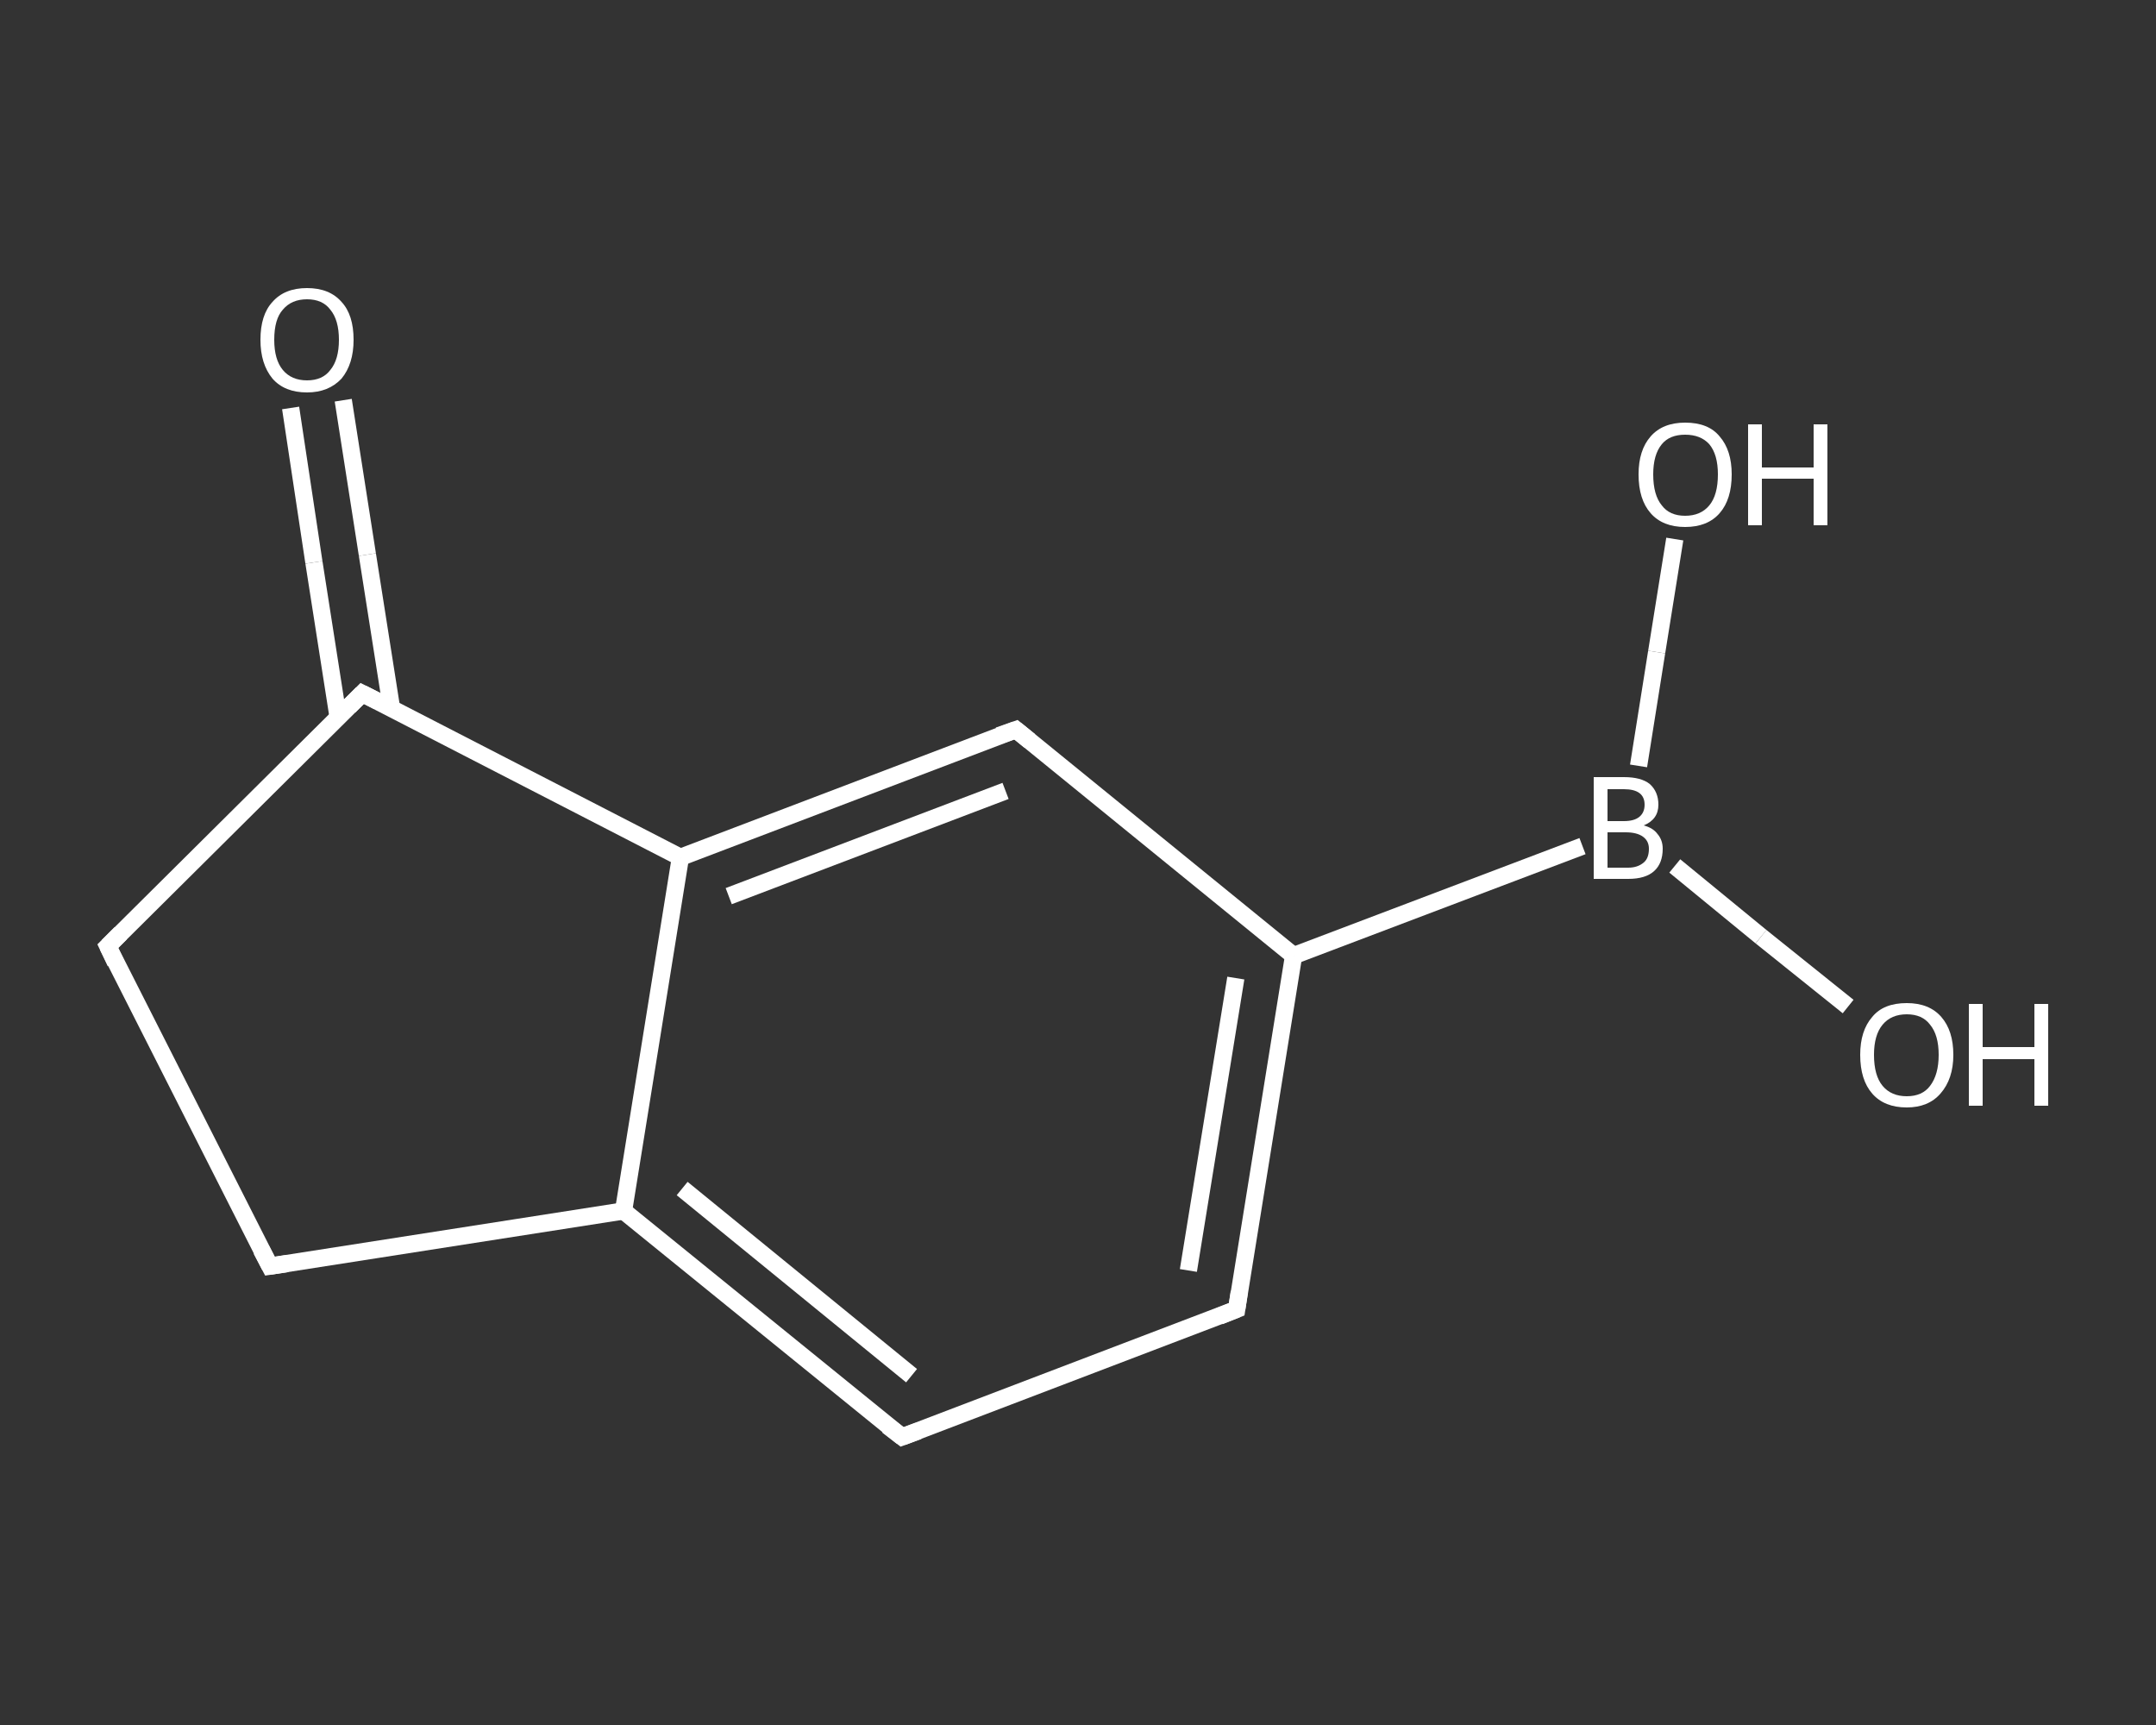 <?xml version='1.0' encoding='iso-8859-1'?>
<svg version='1.1' baseProfile='full'
              xmlns='http://www.w3.org/2000/svg'
                      xmlns:rdkit='http://www.rdkit.org/xml'
                      xmlns:xlink='http://www.w3.org/1999/xlink'
                  xml:space='preserve'
width='250px' height='200px' viewBox='0 0 250 200'>
<rect x="0" y="0" width="250" height="200" fill="#333333" stroke="none"/>
<!-- END OF HEADER -->
<rect style='opacity:1.0;fill:transparent;stroke:none' width='250.0' height='200.0' x='0.0' y='0.0'> </rect>
<path class='bond-0 atom-0 atom-1' d='M 39.8,46.4 L 42.6,64.3' style='fill:none;fill-rule:evenodd;stroke:#FFFFFF;stroke-width:2.0px;stroke-linecap:butt;stroke-linejoin:miter;stroke-opacity:1' />
<path class='bond-0 atom-0 atom-1' d='M 42.6,64.3 L 45.4,82.1' style='fill:none;fill-rule:evenodd;stroke:#FFFFFF;stroke-width:2.0px;stroke-linecap:butt;stroke-linejoin:miter;stroke-opacity:1' />
<path class='bond-0 atom-0 atom-1' d='M 33.7,47.3 L 36.4,65.2' style='fill:none;fill-rule:evenodd;stroke:#FFFFFF;stroke-width:2.0px;stroke-linecap:butt;stroke-linejoin:miter;stroke-opacity:1' />
<path class='bond-0 atom-0 atom-1' d='M 36.4,65.2 L 39.2,83.1' style='fill:none;fill-rule:evenodd;stroke:#FFFFFF;stroke-width:2.0px;stroke-linecap:butt;stroke-linejoin:miter;stroke-opacity:1' />
<path class='bond-1 atom-1 atom-2' d='M 42.0,80.4 L 12.5,109.7' style='fill:none;fill-rule:evenodd;stroke:#FFFFFF;stroke-width:2.0px;stroke-linecap:butt;stroke-linejoin:miter;stroke-opacity:1' />
<path class='bond-2 atom-2 atom-3' d='M 12.5,109.7 L 31.3,146.8' style='fill:none;fill-rule:evenodd;stroke:#FFFFFF;stroke-width:2.0px;stroke-linecap:butt;stroke-linejoin:miter;stroke-opacity:1' />
<path class='bond-3 atom-3 atom-4' d='M 31.3,146.8 L 72.3,140.4' style='fill:none;fill-rule:evenodd;stroke:#FFFFFF;stroke-width:2.0px;stroke-linecap:butt;stroke-linejoin:miter;stroke-opacity:1' />
<path class='bond-4 atom-4 atom-5' d='M 72.3,140.4 L 104.6,166.6' style='fill:none;fill-rule:evenodd;stroke:#FFFFFF;stroke-width:2.0px;stroke-linecap:butt;stroke-linejoin:miter;stroke-opacity:1' />
<path class='bond-4 atom-4 atom-5' d='M 79.1,137.8 L 105.7,159.5' style='fill:none;fill-rule:evenodd;stroke:#FFFFFF;stroke-width:2.0px;stroke-linecap:butt;stroke-linejoin:miter;stroke-opacity:1' />
<path class='bond-5 atom-5 atom-6' d='M 104.6,166.6 L 143.4,151.8' style='fill:none;fill-rule:evenodd;stroke:#FFFFFF;stroke-width:2.0px;stroke-linecap:butt;stroke-linejoin:miter;stroke-opacity:1' />
<path class='bond-6 atom-6 atom-7' d='M 143.4,151.8 L 150.0,110.8' style='fill:none;fill-rule:evenodd;stroke:#FFFFFF;stroke-width:2.0px;stroke-linecap:butt;stroke-linejoin:miter;stroke-opacity:1' />
<path class='bond-6 atom-6 atom-7' d='M 137.8,147.3 L 143.3,113.4' style='fill:none;fill-rule:evenodd;stroke:#FFFFFF;stroke-width:2.0px;stroke-linecap:butt;stroke-linejoin:miter;stroke-opacity:1' />
<path class='bond-7 atom-7 atom-8' d='M 150.0,110.8 L 183.5,98.1' style='fill:none;fill-rule:evenodd;stroke:#FFFFFF;stroke-width:2.0px;stroke-linecap:butt;stroke-linejoin:miter;stroke-opacity:1' />
<path class='bond-8 atom-8 atom-9' d='M 194.2,100.4 L 204.2,108.6' style='fill:none;fill-rule:evenodd;stroke:#FFFFFF;stroke-width:2.0px;stroke-linecap:butt;stroke-linejoin:miter;stroke-opacity:1' />
<path class='bond-8 atom-8 atom-9' d='M 204.2,108.6 L 214.3,116.7' style='fill:none;fill-rule:evenodd;stroke:#FFFFFF;stroke-width:2.0px;stroke-linecap:butt;stroke-linejoin:miter;stroke-opacity:1' />
<path class='bond-9 atom-8 atom-10' d='M 190.0,88.8 L 192.1,75.6' style='fill:none;fill-rule:evenodd;stroke:#FFFFFF;stroke-width:2.0px;stroke-linecap:butt;stroke-linejoin:miter;stroke-opacity:1' />
<path class='bond-9 atom-8 atom-10' d='M 192.1,75.6 L 194.2,62.5' style='fill:none;fill-rule:evenodd;stroke:#FFFFFF;stroke-width:2.0px;stroke-linecap:butt;stroke-linejoin:miter;stroke-opacity:1' />
<path class='bond-10 atom-7 atom-11' d='M 150.0,110.8 L 117.8,84.6' style='fill:none;fill-rule:evenodd;stroke:#FFFFFF;stroke-width:2.0px;stroke-linecap:butt;stroke-linejoin:miter;stroke-opacity:1' />
<path class='bond-11 atom-11 atom-12' d='M 117.8,84.6 L 78.9,99.4' style='fill:none;fill-rule:evenodd;stroke:#FFFFFF;stroke-width:2.0px;stroke-linecap:butt;stroke-linejoin:miter;stroke-opacity:1' />
<path class='bond-11 atom-11 atom-12' d='M 116.6,91.7 L 84.5,103.9' style='fill:none;fill-rule:evenodd;stroke:#FFFFFF;stroke-width:2.0px;stroke-linecap:butt;stroke-linejoin:miter;stroke-opacity:1' />
<path class='bond-12 atom-12 atom-1' d='M 78.9,99.4 L 42.0,80.4' style='fill:none;fill-rule:evenodd;stroke:#FFFFFF;stroke-width:2.0px;stroke-linecap:butt;stroke-linejoin:miter;stroke-opacity:1' />
<path class='bond-13 atom-12 atom-4' d='M 78.9,99.4 L 72.3,140.4' style='fill:none;fill-rule:evenodd;stroke:#FFFFFF;stroke-width:2.0px;stroke-linecap:butt;stroke-linejoin:miter;stroke-opacity:1' />
<path d='M 40.5,81.9 L 42.0,80.4 L 43.8,81.3' style='fill:none;stroke:#FFFFFF;stroke-width:2.0px;stroke-linecap:butt;stroke-linejoin:miter;stroke-opacity:1;' />
<path d='M 14.0,108.2 L 12.5,109.7 L 13.4,111.6' style='fill:none;stroke:#FFFFFF;stroke-width:2.0px;stroke-linecap:butt;stroke-linejoin:miter;stroke-opacity:1;' />
<path d='M 30.3,144.9 L 31.3,146.8 L 33.3,146.5' style='fill:none;stroke:#FFFFFF;stroke-width:2.0px;stroke-linecap:butt;stroke-linejoin:miter;stroke-opacity:1;' />
<path d='M 102.9,165.3 L 104.6,166.6 L 106.5,165.9' style='fill:none;stroke:#FFFFFF;stroke-width:2.0px;stroke-linecap:butt;stroke-linejoin:miter;stroke-opacity:1;' />
<path d='M 141.4,152.6 L 143.4,151.8 L 143.7,149.8' style='fill:none;stroke:#FFFFFF;stroke-width:2.0px;stroke-linecap:butt;stroke-linejoin:miter;stroke-opacity:1;' />
<path d='M 119.4,85.9 L 117.8,84.6 L 115.8,85.3' style='fill:none;stroke:#FFFFFF;stroke-width:2.0px;stroke-linecap:butt;stroke-linejoin:miter;stroke-opacity:1;' />
<path class='atom-0' d='M 30.2 39.4
Q 30.2 36.5, 31.6 35.0
Q 33.0 33.4, 35.6 33.4
Q 38.2 33.4, 39.6 35.0
Q 41.0 36.5, 41.0 39.4
Q 41.0 42.2, 39.6 43.9
Q 38.1 45.5, 35.6 45.5
Q 33.0 45.5, 31.6 43.9
Q 30.2 42.2, 30.2 39.4
M 35.6 44.1
Q 37.4 44.1, 38.3 42.9
Q 39.3 41.7, 39.3 39.4
Q 39.3 37.1, 38.3 35.9
Q 37.4 34.7, 35.6 34.7
Q 33.8 34.7, 32.8 35.9
Q 31.8 37.0, 31.8 39.4
Q 31.8 41.7, 32.8 42.9
Q 33.8 44.1, 35.6 44.1
' fill='#FFFFFF'/>
<path class='atom-8' d='M 190.6 95.7
Q 191.7 96.0, 192.2 96.7
Q 192.8 97.4, 192.8 98.4
Q 192.8 100.1, 191.8 101.0
Q 190.8 101.9, 188.8 101.9
L 184.8 101.9
L 184.8 90.1
L 188.3 90.1
Q 190.3 90.1, 191.3 90.9
Q 192.3 91.8, 192.3 93.3
Q 192.3 95.0, 190.6 95.7
M 186.4 91.5
L 186.4 95.2
L 188.3 95.2
Q 189.5 95.2, 190.1 94.7
Q 190.7 94.2, 190.7 93.3
Q 190.7 91.5, 188.3 91.5
L 186.4 91.5
M 188.8 100.6
Q 189.9 100.6, 190.6 100.0
Q 191.2 99.5, 191.2 98.4
Q 191.2 97.5, 190.5 97.0
Q 189.8 96.5, 188.5 96.5
L 186.4 96.5
L 186.4 100.6
L 188.8 100.6
' fill='#FFFFFF'/>
<path class='atom-9' d='M 215.7 122.3
Q 215.7 119.5, 217.1 117.9
Q 218.4 116.3, 221.1 116.3
Q 223.7 116.3, 225.1 117.9
Q 226.5 119.5, 226.5 122.3
Q 226.5 125.1, 225.0 126.8
Q 223.6 128.4, 221.1 128.4
Q 218.5 128.4, 217.1 126.8
Q 215.7 125.2, 215.7 122.3
M 221.1 127.1
Q 222.9 127.1, 223.8 125.9
Q 224.8 124.6, 224.8 122.3
Q 224.8 120.0, 223.8 118.8
Q 222.9 117.6, 221.1 117.6
Q 219.3 117.6, 218.3 118.8
Q 217.3 120.0, 217.3 122.3
Q 217.3 124.7, 218.3 125.9
Q 219.3 127.1, 221.1 127.1
' fill='#FFFFFF'/>
<path class='atom-9' d='M 228.3 116.4
L 229.9 116.4
L 229.9 121.4
L 235.9 121.4
L 235.9 116.4
L 237.5 116.4
L 237.5 128.2
L 235.9 128.2
L 235.9 122.8
L 229.9 122.8
L 229.9 128.2
L 228.3 128.2
L 228.3 116.4
' fill='#FFFFFF'/>
<path class='atom-10' d='M 190.0 55.0
Q 190.0 52.2, 191.4 50.6
Q 192.8 49.0, 195.4 49.0
Q 198.1 49.0, 199.4 50.6
Q 200.8 52.2, 200.8 55.0
Q 200.8 57.9, 199.4 59.5
Q 198.0 61.1, 195.4 61.1
Q 192.8 61.1, 191.4 59.5
Q 190.0 57.9, 190.0 55.0
M 195.4 59.8
Q 197.2 59.8, 198.2 58.6
Q 199.2 57.4, 199.2 55.0
Q 199.2 52.7, 198.2 51.5
Q 197.2 50.4, 195.4 50.4
Q 193.6 50.4, 192.7 51.5
Q 191.7 52.7, 191.7 55.0
Q 191.7 57.4, 192.7 58.6
Q 193.6 59.8, 195.4 59.8
' fill='#FFFFFF'/>
<path class='atom-10' d='M 202.7 49.2
L 204.3 49.2
L 204.3 54.2
L 210.3 54.2
L 210.3 49.2
L 211.9 49.2
L 211.9 60.9
L 210.3 60.9
L 210.3 55.5
L 204.3 55.5
L 204.3 60.9
L 202.7 60.9
L 202.7 49.2
' fill='#FFFFFF'/>
</svg>
